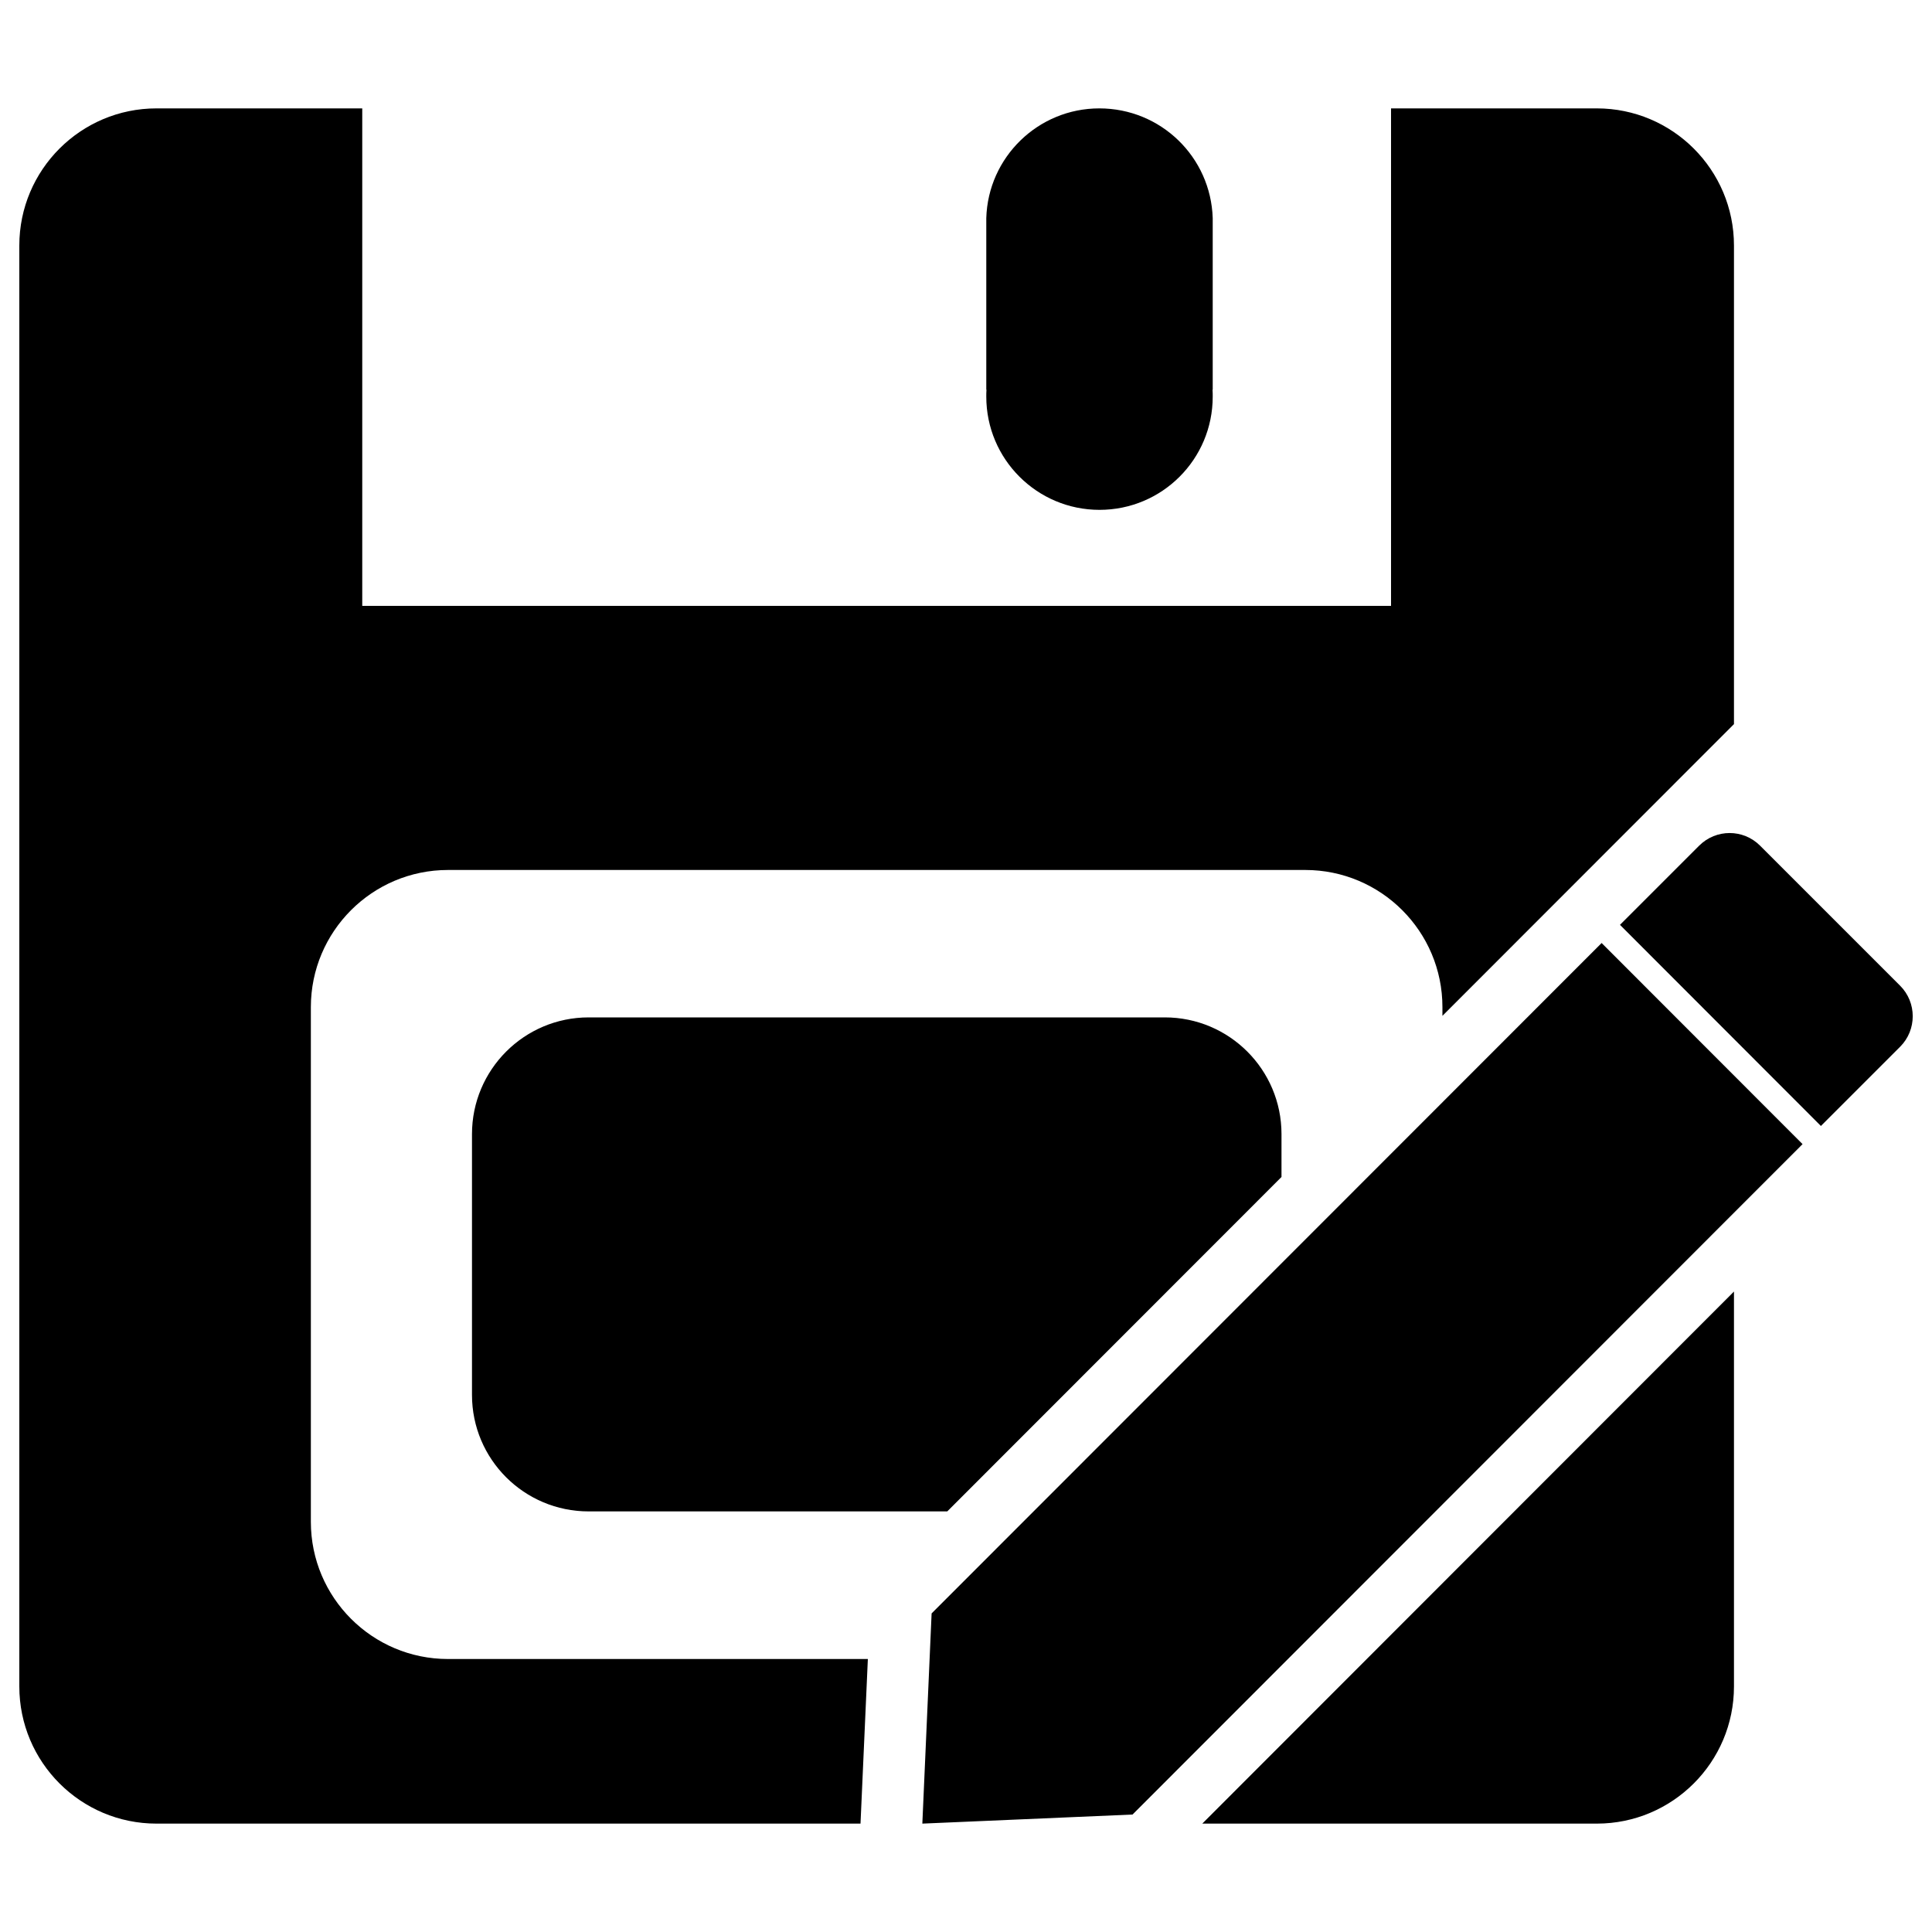 <?xml version="1.0" encoding="utf-8"?>
<!-- Svg Vector Icons : http://www.onlinewebfonts.com/icon -->
<!DOCTYPE svg PUBLIC "-//W3C//DTD SVG 1.1//EN" "http://www.w3.org/Graphics/SVG/1.1/DTD/svg11.dtd">
<svg version="1.1" xmlns="http://www.w3.org/2000/svg" xmlns:xlink="http://www.w3.org/1999/xlink" x="0px" y="0px" viewBox="0 0 1000 1000" enable-background="new 0 0 1000 1000" xml:space="preserve">
<g><path d="M983.5,541.8l-41,41l-104-104.1l41-41c8.7-8.7,22.8-8.7,31.5,0l72.5,72.5C992.2,518.9,992.2,533.1,983.5,541.8z M746.6,521.3c0-39.2-31.8-71-71-71H231.9c-39.2,0-71,31.8-71,71v266.4c0,39.2,31.8,71,71,71h217.3l-3.8,85.2H81c-39.2,0-71-31.8-71-71V127.1c0-39.2,31.8-71,71-71h745.5c39.2,0,71,31.8,71,71v247.7L746.6,525.8V521.3z M720,56.1H569.1H187.5v257.5H720L720,56.1L720,56.1z M627.7,112.9L627.7,112.9l0,88.8h-0.1c0.1,1.2,0.1,2.4,0.1,3.6c0,32.4-26.2,58.6-58.6,58.6c-32.3,0-58.6-26.2-58.6-58.6c0-1.2,0-2.4,0.1-3.6h-0.1v-88.8h0c0.9-31.5,26.8-56.8,58.5-56.8C600.9,56.1,626.7,81.3,627.7,112.9z M244.3,722V587c0-33.3,27-60.4,60.4-60.4h298.2c33.3,0,60.4,27,60.4,60.4v22.2l-173,173.1H304.7C271.3,782.3,244.3,755.3,244.3,722z M482.2,835.1l346.8-347l104,104.1l-346.8,347l-108.8,4.7L482.2,835.1L482.2,835.1z M477.4,943.9L477.4,943.9L477.4,943.9L477.4,943.9z M897.5,872.9c0,39.2-31.8,71-71,71H622.3l275.2-275.4V872.9z"/></g>
</svg>
